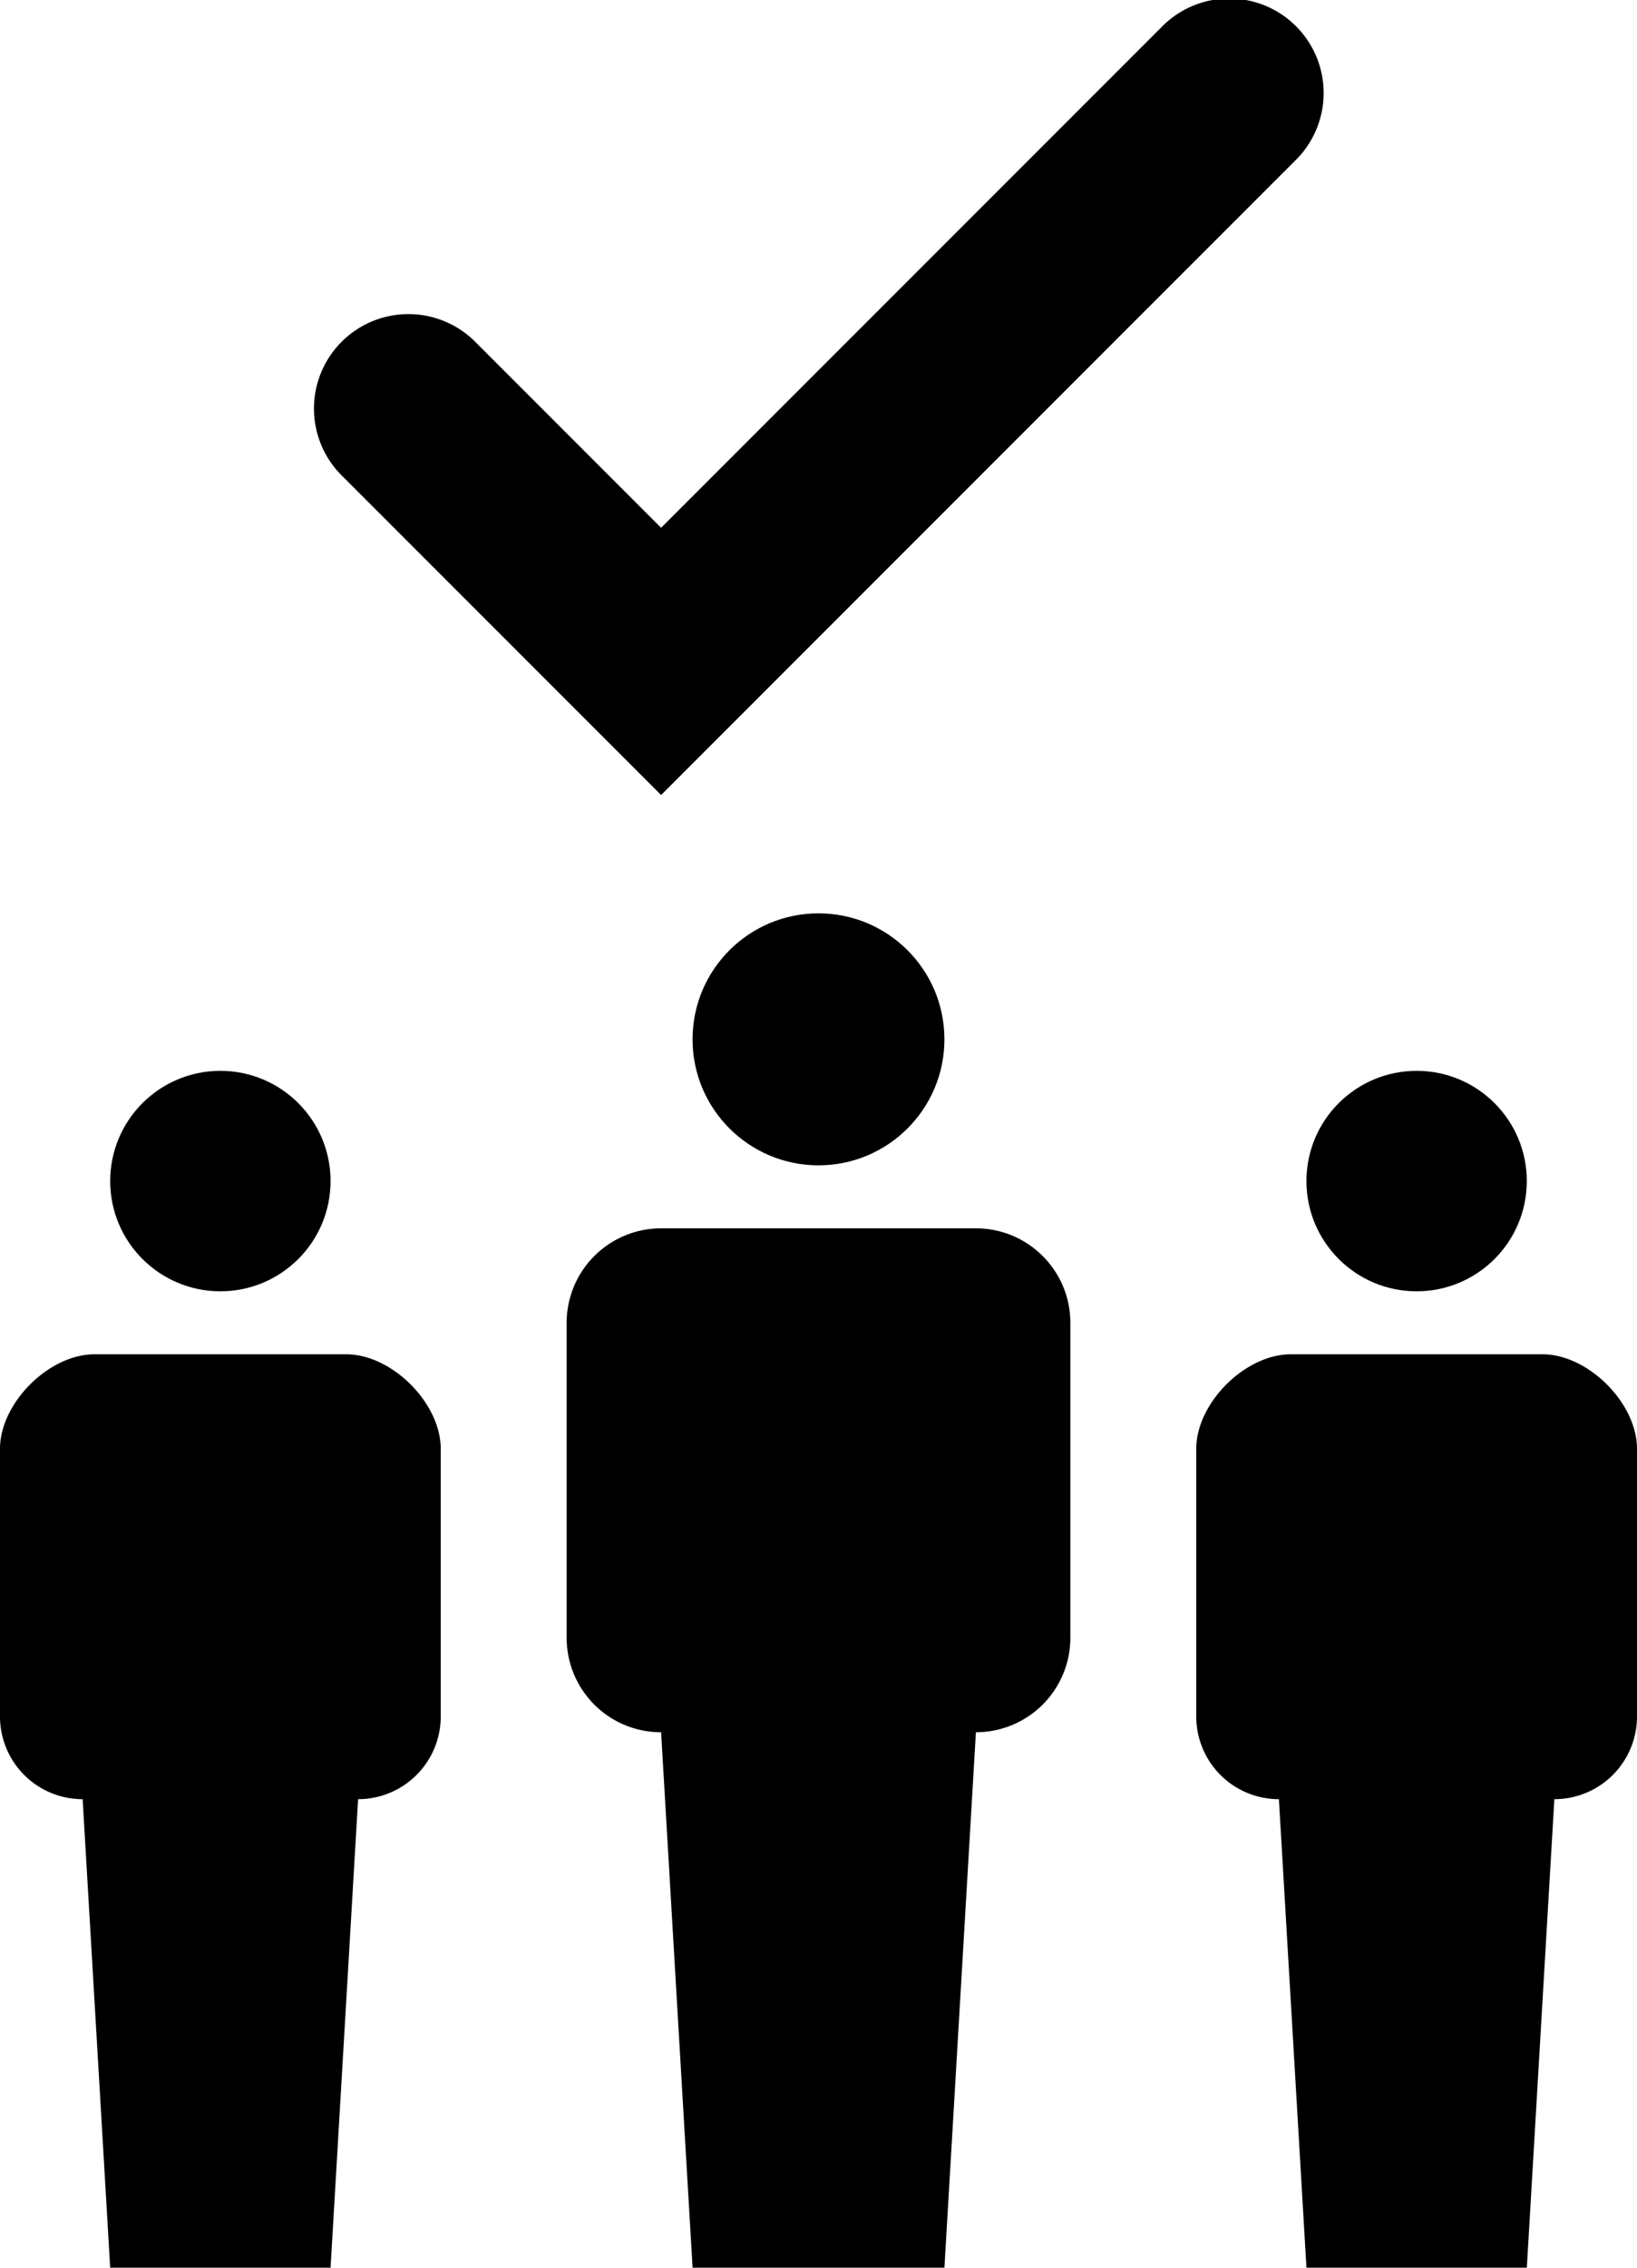 <svg xmlns="http://www.w3.org/2000/svg" viewBox="0 0 72.223 100"><circle cx="36.111" cy="45.833" r="5.556"/><circle cx="9.723" cy="52.083" r="4.861"/><circle cx="62.5" cy="52.083" r="4.861"/><path d="M43.056 54.167H29.167A4.168 4.168 0 0025 58.334v13.889a4.166 4.166 0 004.167 4.167L30.556 100h11.111l1.389-23.611a4.166 4.166 0 004.167-4.167V58.333c0-2.3-1.867-4.166-4.167-4.166zM68.056 59.722H56.944c-2.013 0-4.166 2.154-4.166 4.167v11.806a3.646 3.646 0 003.646 3.646L57.639 100h9.723l1.215-20.66a3.645 3.645 0 003.646-3.646V63.889c0-2.013-2.155-4.167-4.167-4.167zM15.278 59.722H4.167C2.154 59.722 0 61.876 0 63.889v11.806a3.646 3.646 0 003.646 3.646L4.861 100h9.723l1.215-20.66a3.646 3.646 0 003.646-3.646V63.889c-.001-2.013-2.154-4.167-4.167-4.167zM15.112 21.004l14.055 14.055L57.11 7.115a4.167 4.167 0 10-5.892-5.891l-22.051 22.05-8.162-8.162a4.167 4.167 0 10-5.893 5.892z"/></svg>